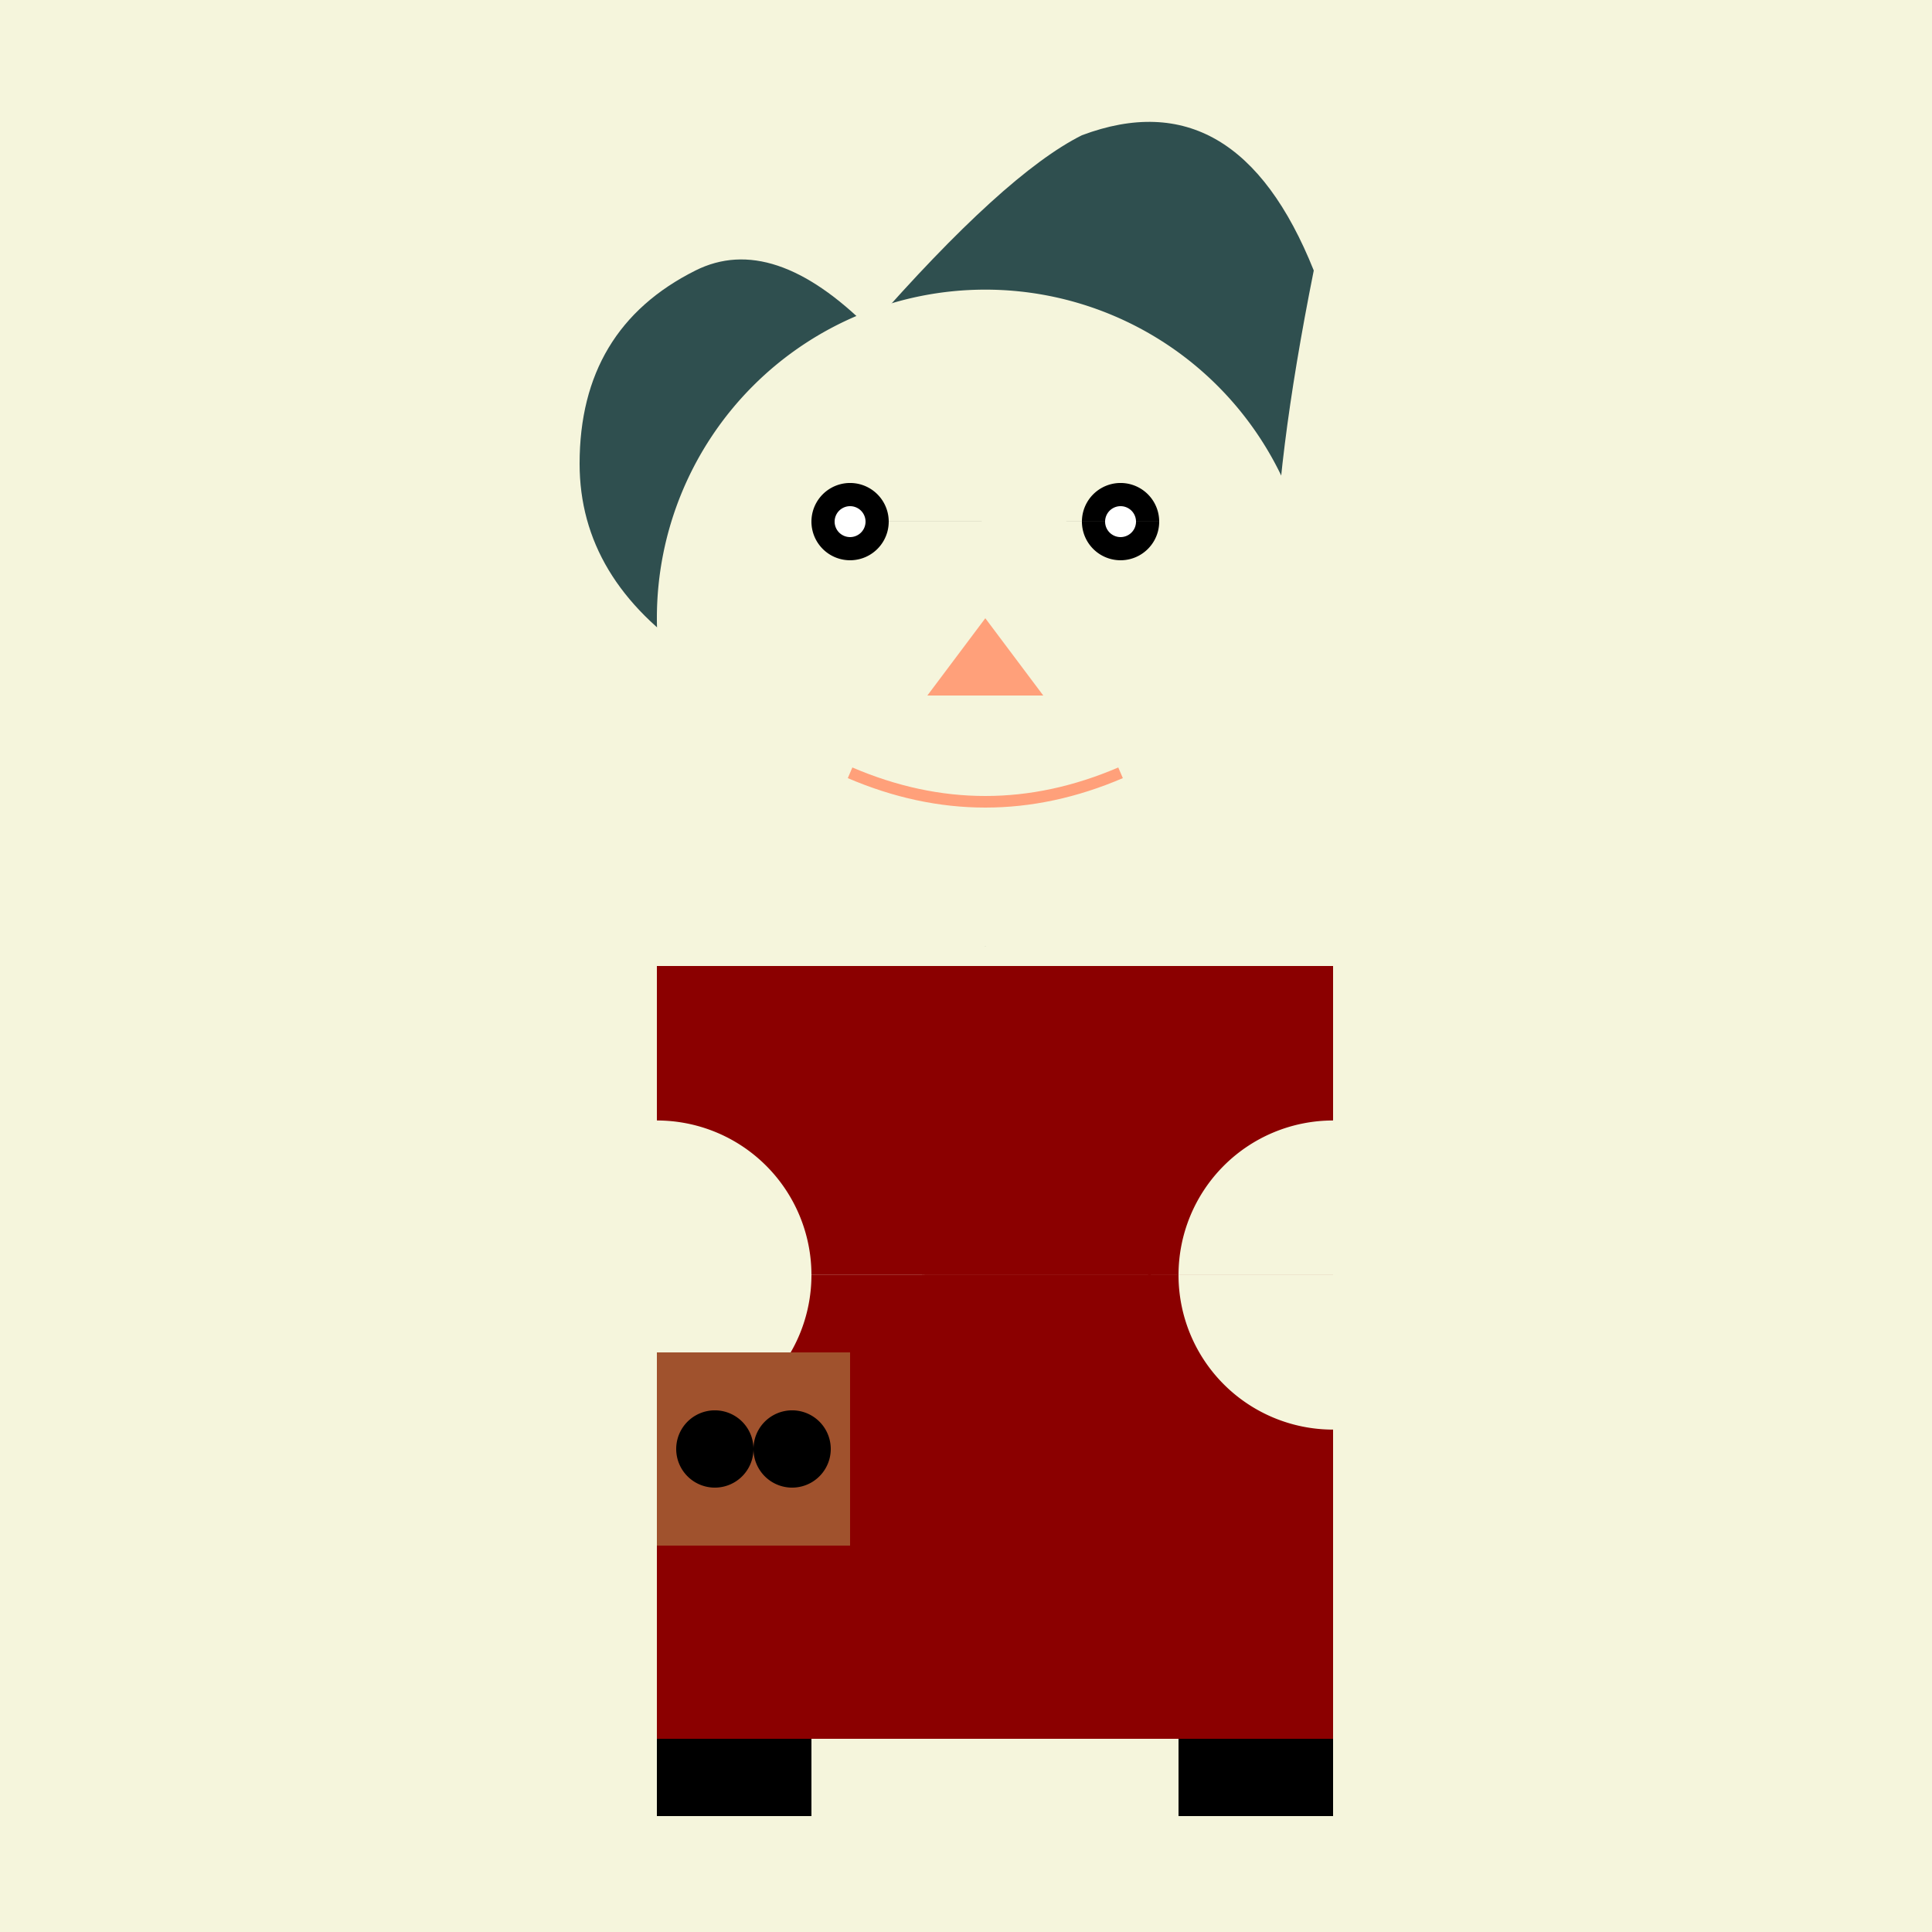 <!--

Generated by DrawGPT.
Free, open source, AI generated images in SVG, PNG, and HTML Canvas format.
https://drawgpt.ai

Created: 2023-09-26T04:32:18.315Z
Link: https://drawgpt.ai/prompt/23669/

-->
<svg xmlns="http://www.w3.org/2000/svg" xmlns:xlink="http://www.w3.org/1999/xlink" width="500" height="500"><defs/><g><rect fill="#F5F5DC" stroke="none" x="0" y="0" width="512" height="512"/><path fill="#2F4F4F" stroke="none" paint-order="stroke fill markers" d=" M 340 70 Q 320 20 280 35 Q 260 45 225 85 Q 200 60 180 70 Q 150 85 150 120 Q 150 150 180 170 Q 190 180 200 200 Q 240 220 255 245 Q 270 220 310 200 Q 320 180 330 150 Q 330 120 340 70"/><path fill="#F5F5DC" stroke="none" paint-order="stroke fill markers" d=" M 340 160 A 85 85 0 1 1 340 159.915"/><path fill="#000000" stroke="none" paint-order="stroke fill markers" d=" M 230 135 A 10 10 0 1 1 230 134.99 L 300 135 A 10 10 0 1 1 300 134.99"/><path fill="#FFFFFF" stroke="none" paint-order="stroke fill markers" d=" M 224 135 A 4 4 0 1 1 224 134.996 L 294 135 A 4 4 0 1 1 294 134.996"/><path fill="#FFA07A" stroke="none" paint-order="stroke fill markers" d=" M 255 160 L 240 180 L 270 180"/><path fill="none" stroke="#FFA07A" paint-order="fill stroke markers" d=" M 220 200 Q 255 215 290 200" stroke-miterlimit="10" stroke-width="3" stroke-dasharray=""/><rect fill="#8B0000" stroke="none" x="170" y="250" width="175" height="200"/><path fill="#F5F5DC" stroke="none" paint-order="stroke fill markers" d=" M 210 330 A 40 40 0 1 1 210 329.96 L 385 330 A 40 40 0 1 1 385 329.96"/><path fill="#A0522D" stroke="none" paint-order="stroke fill markers" d=" M 170 350 L 220 350 L 220 400 L 170 400"/><path fill="#000000" stroke="none" paint-order="stroke fill markers" d=" M 195 375 A 10 10 0 1 1 195 374.99"/><path fill="#000000" stroke="none" paint-order="stroke fill markers" d=" M 215 375 A 10 10 0 1 1 215 374.99"/><rect fill="#000000" stroke="none" x="170" y="450" width="40" height="20"/><rect fill="#000000" stroke="none" x="305" y="450" width="40" height="20"/></g></svg>
